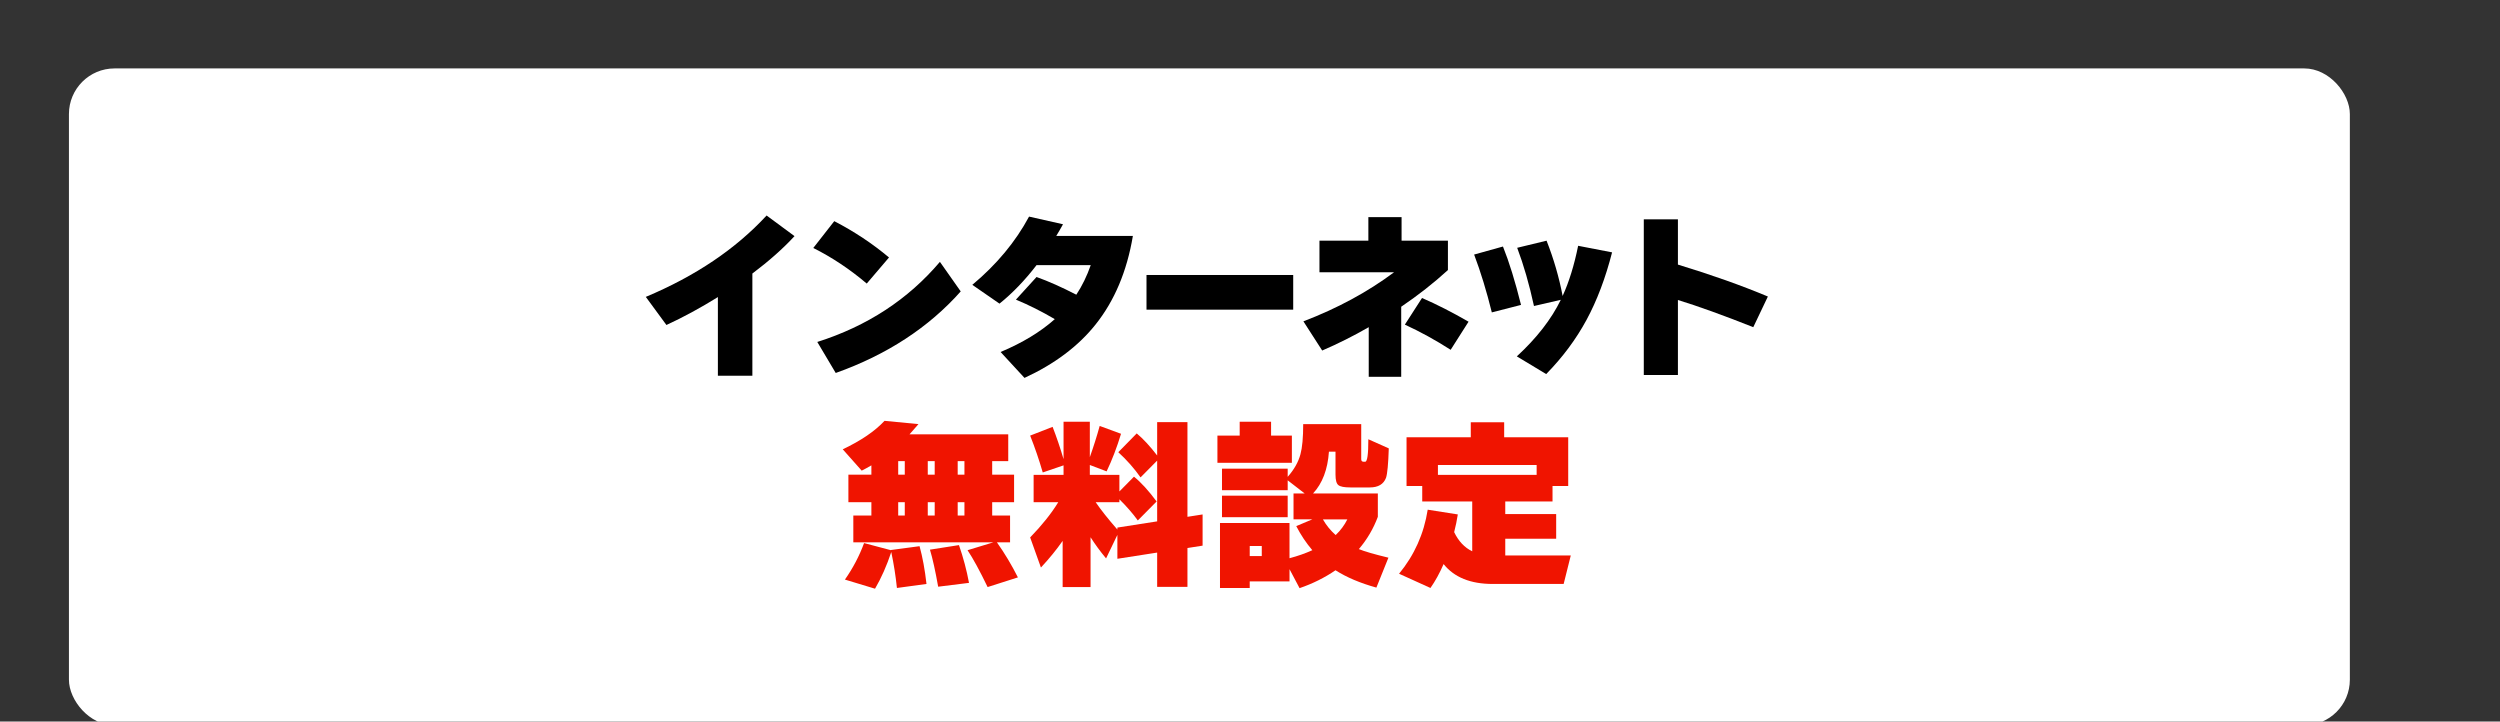 <?xml version="1.0" encoding="UTF-8"?>
<svg xmlns="http://www.w3.org/2000/svg" viewBox="0 0 1096.05 316.33">
<rect x="0" y="0" width="1096.05" height="316.33" fill="#333333" stroke="none"/>
<rect x="30.223" y="30" width="1000" height="288" rx="20" ry="20" fill="#fff"/>
<g>
<g>
<path d="m348.335,103.521c-5.014,5.439-11.173,10.907-18.48,16.399v44.801h-15.12v-34.48c-7.628,4.748-15.147,8.828-22.56,12.24l-9.04-12.32c21.76-9.12,39.413-21.013,52.96-35.68l12.24,9.04Z"/>
<path d="m389.759,112.881l-9.76,11.439c-7.414-6.292-15.228-11.492-23.44-15.6l9.2-11.761c8.747,4.534,16.747,9.841,24,15.921Zm31.44,14.88c-14.08,15.84-32.347,27.76-54.8,35.76l-8.08-13.601c21.866-6.932,39.786-18.64,53.76-35.119l9.12,12.96Z"/>
<path d="m496.679,103.44c-2.614,15.52-8.08,28.479-16.4,38.88-7.574,9.494-17.948,17.28-31.12,23.36l-10.48-11.36c9.546-4,17.466-8.8,23.76-14.4-5.6-3.306-11.28-6.159-17.04-8.56l9.04-9.92c5.227,1.867,11.04,4.454,17.44,7.76,2.56-3.893,4.667-8.212,6.32-12.96h-23.76c-5.12,6.668-10.534,12.294-16.24,16.88l-11.92-8.239c10.666-8.906,18.96-18.881,24.88-29.921l14.88,3.36c-.96,1.76-1.947,3.468-2.96,5.12h33.6Z"/>
<path d="m566.967,135.761h-64.32v-15.2h64.32v15.2Z"/>
<path d="m634.799,118.4c-6.188,5.653-13.014,11.014-20.48,16.08v30.72h-14.24v-21.76c-6.56,3.787-13.36,7.2-20.4,10.24l-8.24-12.8c14.933-5.707,28.186-12.881,39.76-21.521h-32.72v-13.84h21.44v-10.32h14.56v10.32h20.32v12.88Zm9.04,22.64l-7.84,12.32c-6.56-4.213-13.254-7.893-20.08-11.04l7.52-11.68c6.506,2.827,13.306,6.294,20.4,10.399Z"/>
<path d="m666.847,133.681l-12.8,3.279c-2.293-9.279-4.88-17.732-7.76-25.359l12.64-3.521c2.72,6.774,5.36,15.308,7.92,25.601Zm39.92-23.04c-2.88,11.254-6.614,21.12-11.2,29.6-4.587,8.48-10.48,16.4-17.68,23.76l-12.88-7.76c8.692-8,15.12-16.266,19.28-24.8l-11.76,2.72c-2.08-9.546-4.534-18.053-7.36-25.52l12.88-3.12c3.146,8,5.493,16.08,7.04,24.24,2.826-6.187,5.092-13.521,6.8-22l14.88,2.88Z"/>
<path d="m775.071,130l-6.4,13.44c-13.173-5.227-24.188-9.2-33.04-11.92v32.88h-14.96v-68.24h14.96v19.84c14.72,4.48,27.866,9.147,39.439,14Z"/>
</g>
<g>
<path d="m446.271,253.139l-13.28,4.24c-3.414-7.093-6.348-12.48-8.8-16.16l11.28-3.439h-61.36v-11.761h7.92v-5.84h-10.08v-12.08h10.08v-4.08c-1.654.96-3.068,1.734-4.24,2.32l-8.32-9.36c8-3.786,14.106-7.946,18.32-12.479l14.88,1.439c-1.6,1.868-2.907,3.36-3.92,4.48h43.28v11.76h-7.04v5.92h9.6v12.08h-9.6v5.84h7.84v11.761h-5.76c3.36,4.747,6.426,9.867,9.2,15.359Zm-55.52-11.12c-1.974,5.974-4.347,11.333-7.12,16.08l-13.2-4c3.52-5.013,6.32-10.346,8.4-16l11.76,3.12v-.08l12.56-1.68c1.333,4.854,2.347,10.374,3.04,16.56l-12.96,1.761c-.534-5.174-1.36-10.427-2.48-15.761Zm3.04-39.84v5.92h2.88v-5.92h-2.88Zm2.88,23.84v-5.84h-2.88v5.84h2.88Zm10.08-23.84v5.92h3.04v-5.92h-3.04Zm3.04,23.84v-5.84h-3.04v5.84h3.04Zm15.04,29.521l-13.52,1.68c-1.228-6.933-2.427-12.346-3.6-16.24l12.72-2c1.92,5.548,3.386,11.067,4.4,16.561Zm-4.96-53.36v5.92h2.96v-5.92h-2.96Zm2.96,23.84v-5.84h-2.96v5.84h2.96Z" fill="#f01400"/>
<path d="m465.879,237.139c-2.667,3.84-5.84,7.734-9.52,11.68l-4.72-13.199c5.227-5.387,9.333-10.533,12.32-15.44h-10.8v-12h13.12v-4.16l-9.12,3.12c-1.547-5.386-3.387-10.772-5.52-16.16l9.84-3.84c1.76,4.534,3.36,9.254,4.8,14.16v-16.4h11.52v15.521c1.652-4.64,3.092-9.2,4.32-13.68l9.36,3.439c-1.814,5.974-3.92,11.468-6.32,16.48l-7.36-2.801v4.32h12.96v7.28l6.4-6.48c3.146,2.561,6.453,6.188,9.92,10.88l-8.24,8.32c-2.24-3.093-4.934-6.187-8.08-9.28v1.28h-10.4c2.292,3.36,5.466,7.36,9.52,12v-.88l17.44-2.72v-26.641l-7.28,7.36c-2.773-3.946-6.027-7.626-9.76-11.04l8.08-8.24c2.88,2.4,5.866,5.628,8.96,9.681v-14.641h13.28v41.521l6.64-1.04v13.68l-6.64,1.04v17.04h-13.28v-15.04l-17.44,2.72v-10.479l-4.96,10.319c-2.56-3.092-4.828-6.186-6.8-9.279v21.84h-12.24v-20.24Z" fill="#f01400"/>
<path d="m566.383,202.898h-32.64v-11.92h9.76v-6.08h13.76v6.08h9.12v11.92Zm-1.04,52h-17.44v2.881h-13.04v-28.48h30.48v15.44c3.626-.96,6.96-2.133,10-3.521-2.72-3.2-5.067-6.72-7.04-10.56l7.04-2.96h-8.24v-11.36h4.88l-7.44-5.76v4.319h-28.8v-9.439h28.8v3.6c2.827-3.2,4.693-6.506,5.6-9.92.8-2.933,1.2-7.332,1.2-13.2h25.44v15.36c0,.747.32,1.12.96,1.12h.8c.906,0,1.36-3.28,1.36-9.84l8.96,4c-.214,6.773-.614,11.067-1.2,12.88-1.067,2.827-3.44,4.24-7.12,4.24h-8.56c-2.613,0-4.347-.333-5.2-1-.854-.667-1.28-2.2-1.28-4.601v-10.08h-2.88c-.534,7.788-2.854,13.894-6.96,18.32h28.4v10.24c-1.92,5.174-4.693,9.894-8.32,14.16,2.453,1.014,6.772,2.267,12.96,3.76l-5.28,13.12c-7.094-1.974-13.068-4.508-17.92-7.601-4.747,3.253-10,5.866-15.76,7.84l-4.4-8.319v5.359Zm-.8-28.159h-28.8v-9.44h28.8v9.44Zm-11.36,17.04v-4.4h-5.28v4.4h5.28Zm32.4-9.2c2.133-2.026,3.84-4.32,5.12-6.88h-10.72c1.493,2.613,3.36,4.907,5.6,6.88Z" fill="#f01400"/>
<path d="m639.135,225.539c-.374,2.453-.908,5.04-1.6,7.76,1.92,4,4.56,6.8,7.92,8.4v-21.841h-21.92v-6.8h-6.88v-21.359h28.16v-6.561h14.64v6.561h28.08v21.359h-6.88v6.8h-20.72v5.521h22.32v10.8h-22.32v7.36h28.72l-3.12,12.479h-31.12c-9.708,0-16.88-2.907-21.52-8.72-1.708,3.947-3.627,7.44-5.76,10.48l-13.76-6.24c6.72-8.16,10.906-17.521,12.56-28.08l13.2,2.08Zm-8.72-17.36h43.28v-4.32h-43.28v4.32Z" fill="#f01400"/>
</g>
</g>
</svg>